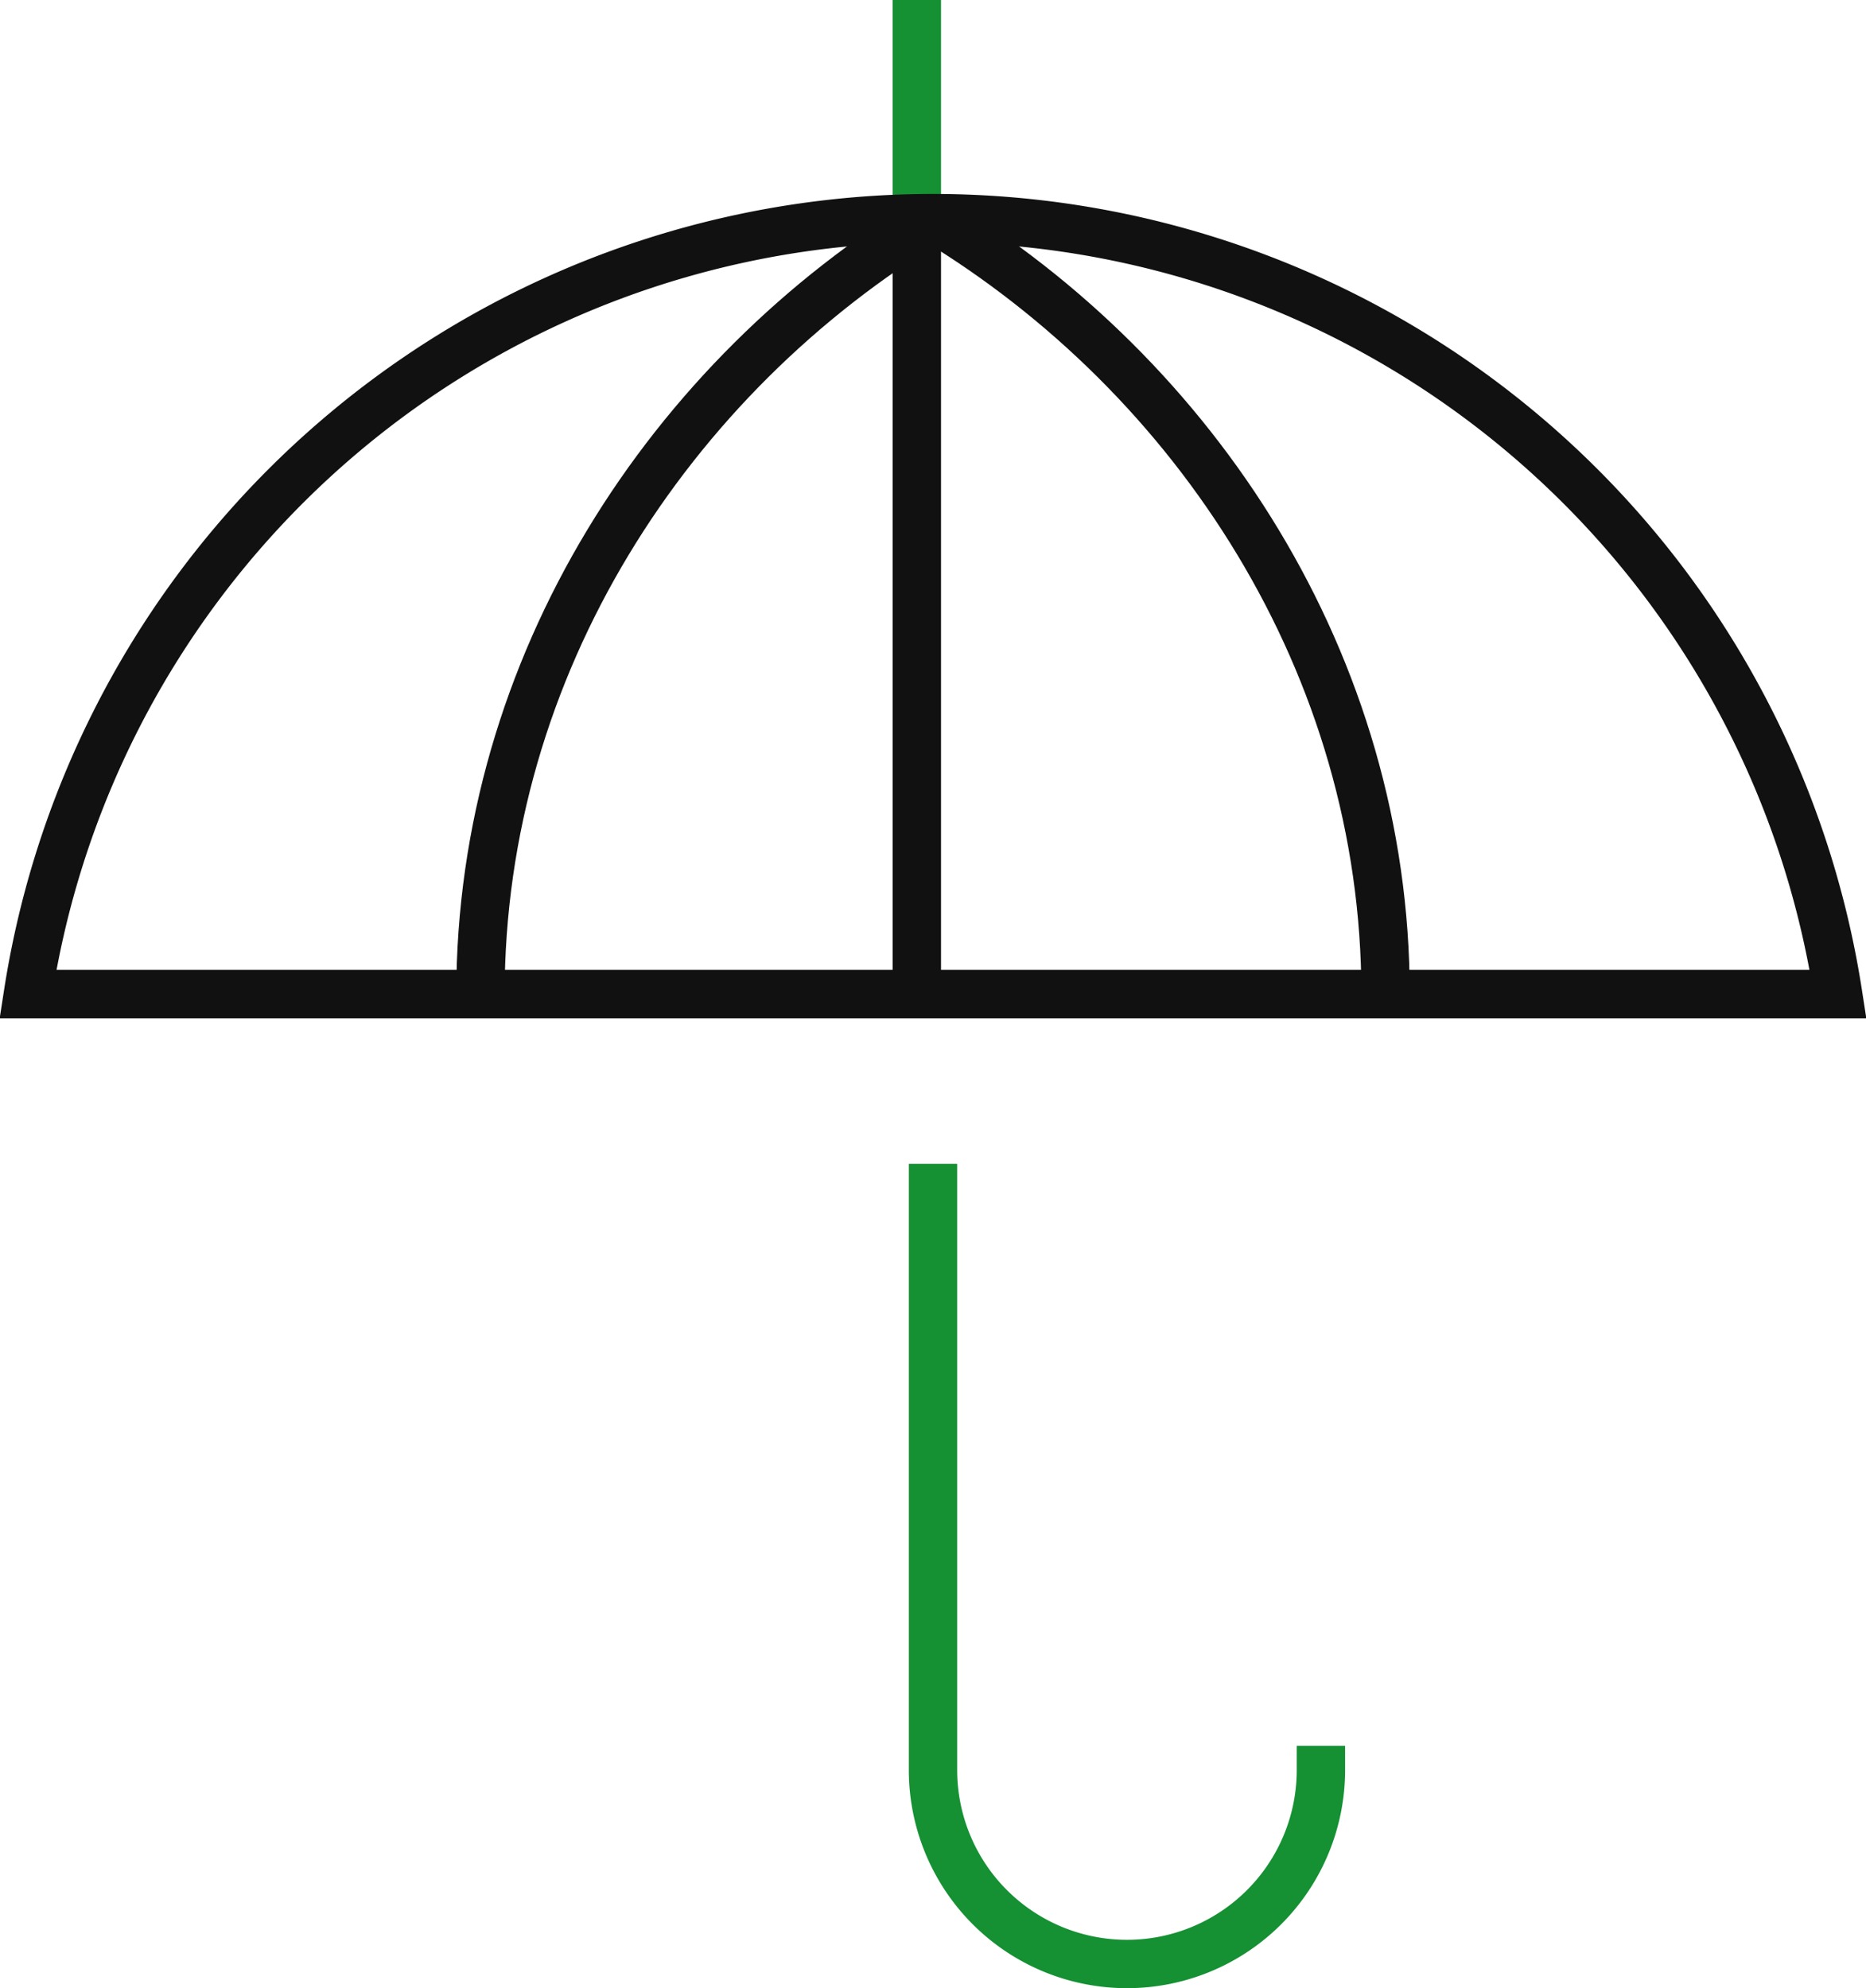 <svg xmlns="http://www.w3.org/2000/svg" width="77.175" height="82.214" viewBox="0 0 77.175 82.214"><defs><style>.a,.b,.c{fill:none;stroke-miterlimit:10;stroke-width:2px;}.a{stroke:#159033;}.a,.c{stroke-linecap:square;}.b,.c{stroke:#111;}</style></defs><g transform="translate(-2.846 -1)"><line class="a" y1="8.343" transform="translate(40.765 2)"/><path class="b" d="M18,40.086C18,26.468,25.845,14.55,36.717,8" transform="translate(4.717 2.021)"/><path class="b" d="M50.717,40.086C50.717,26.468,42.872,14.55,32,8" transform="translate(9.434 2.021)"/><path class="c" d="M78.867,40.086A37.879,37.879,0,0,0,4,40.086Z" transform="translate(0 2.021)"/><line class="b" y1="31.705" transform="translate(40.765 10.344)"/><path class="a" d="M48.043,62.064a8.021,8.021,0,0,1-8.021,8.021h0A8.021,8.021,0,0,1,32,62.064V38" transform="translate(9.434 12.129)"/></g></svg>